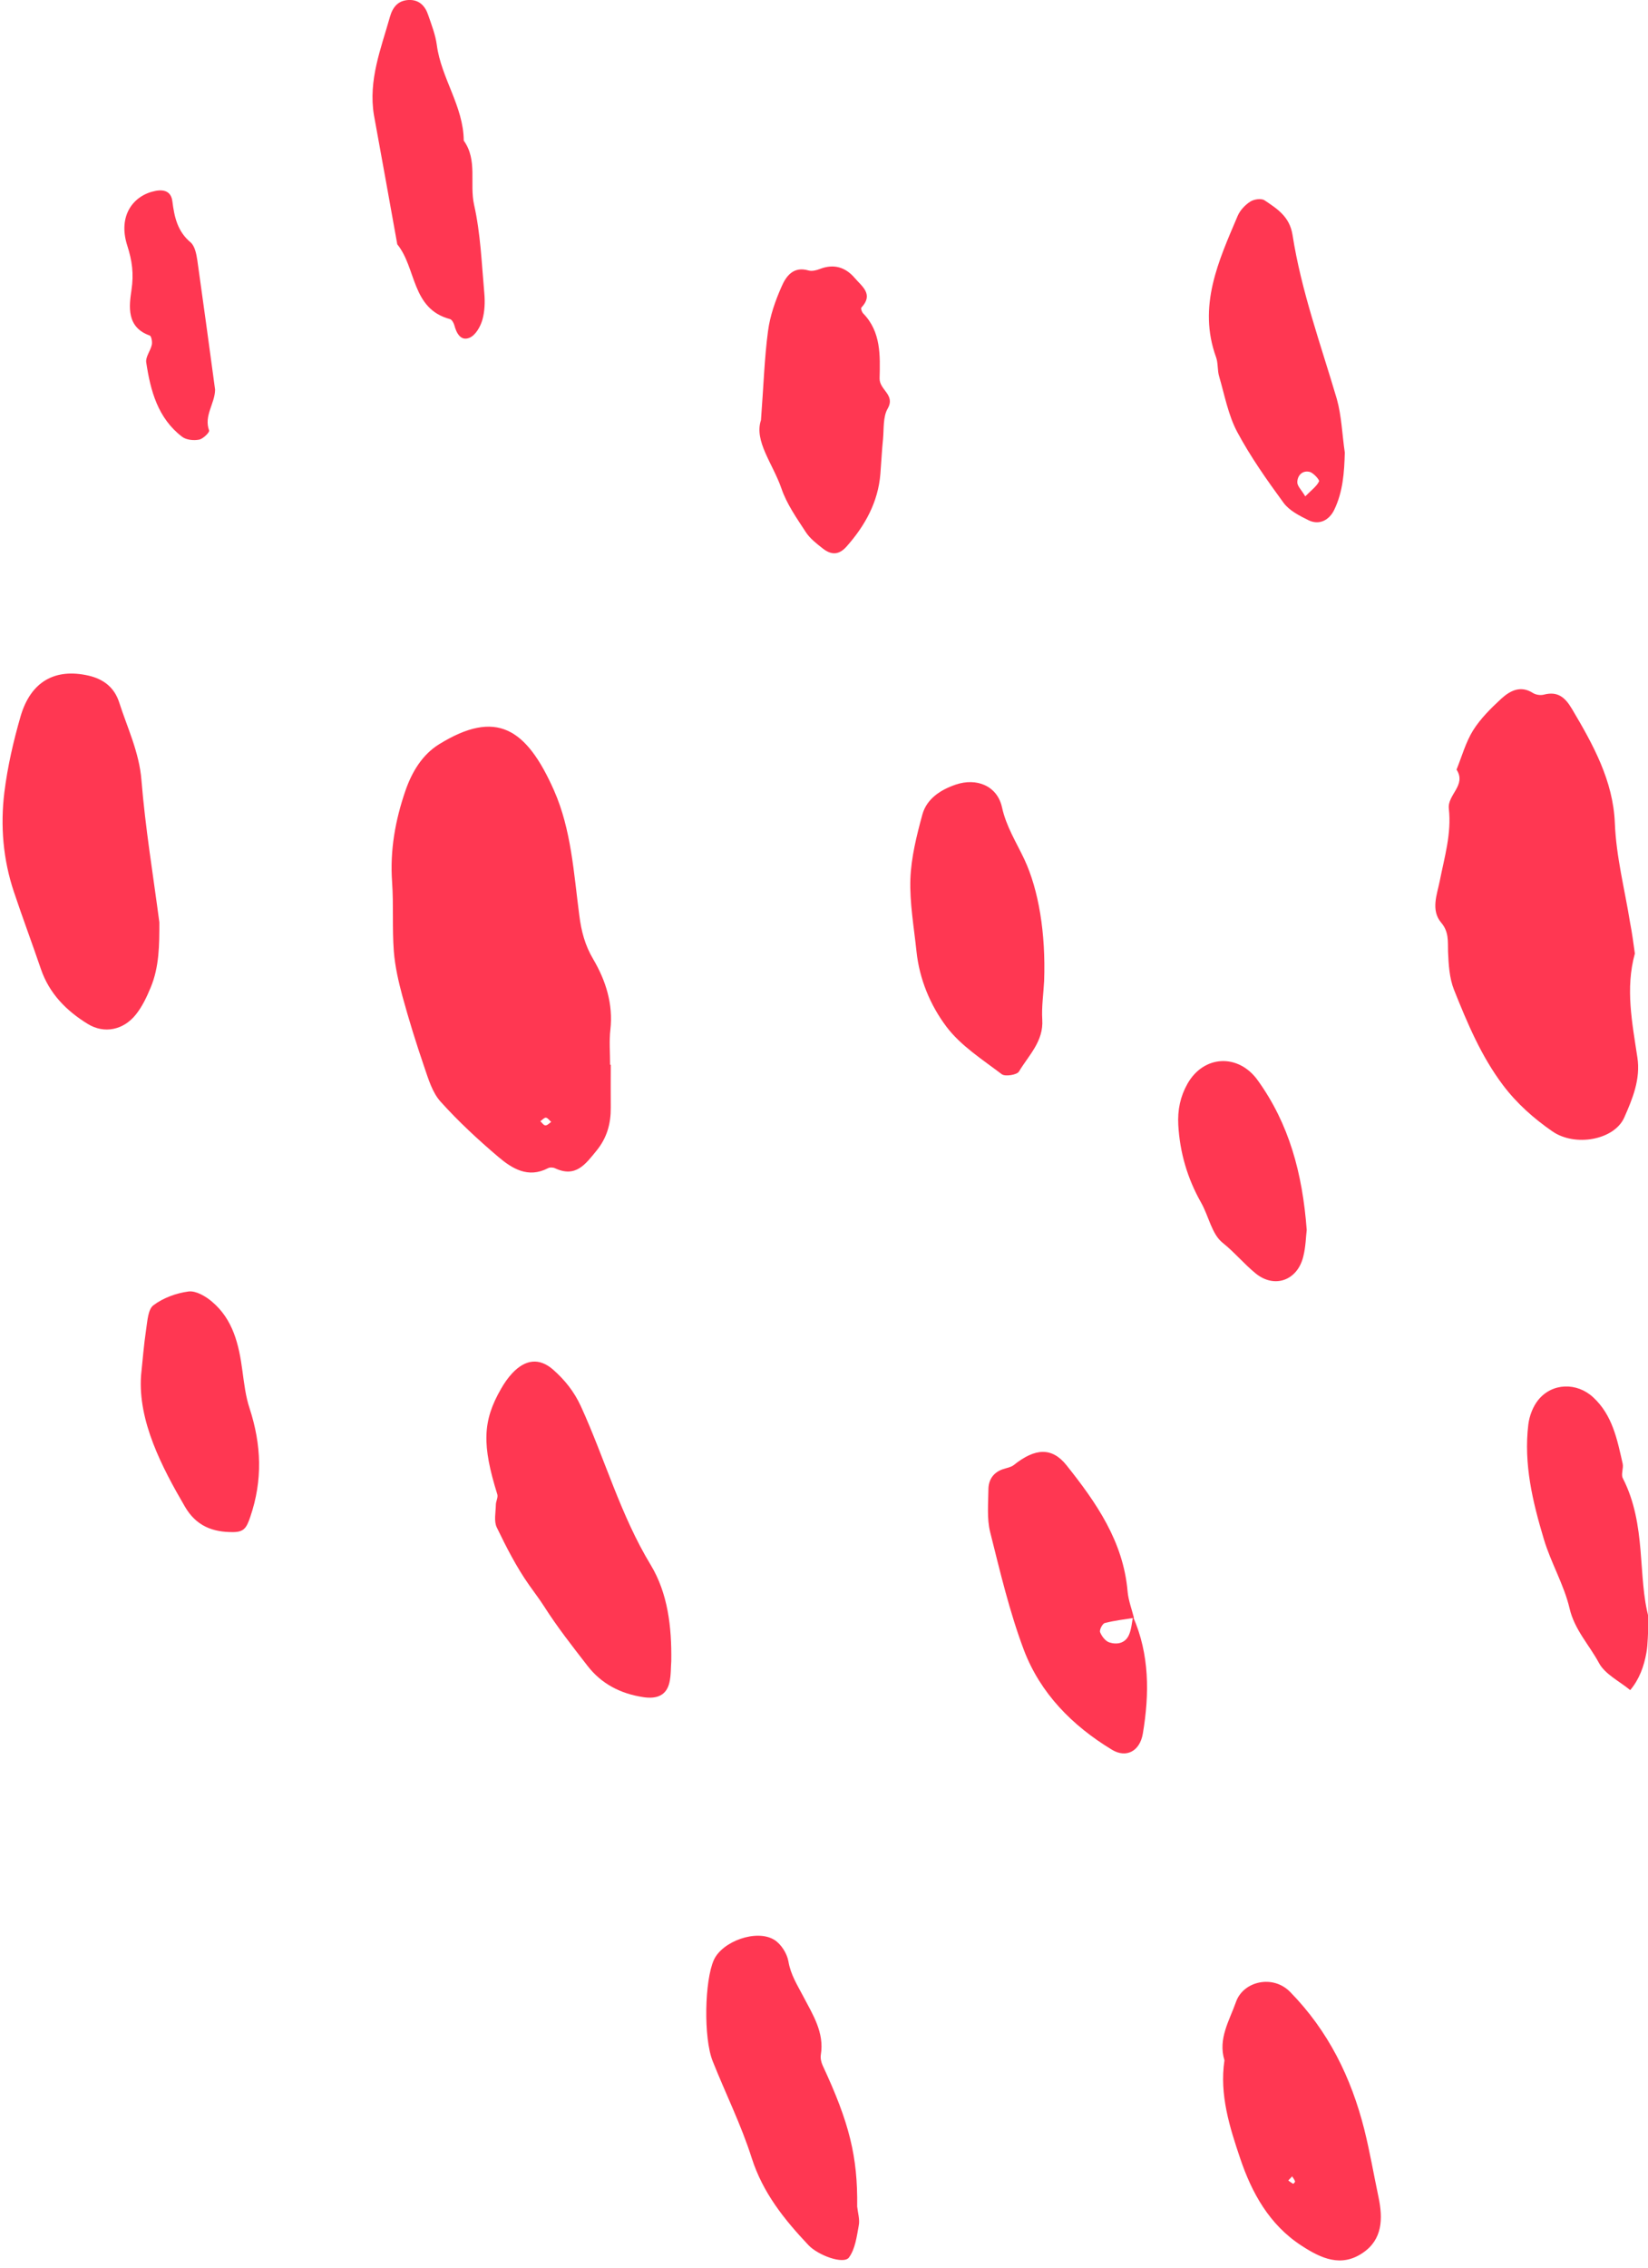 <?xml version="1.0" encoding="UTF-8"?><svg xmlns="http://www.w3.org/2000/svg" xmlns:xlink="http://www.w3.org/1999/xlink" height="170.8" preserveAspectRatio="xMidYMid meet" version="1.0" viewBox="-0.2 -0.0 124.2 170.8" width="124.2" zoomAndPan="magnify"><g fill="#FF3752" id="change1_1"><path d="M45.83,80.19c0,1.07-0.01,2.15,0,3.22c0.01,1.2-0.28,2.27-1.07,3.24c-0.84,1.03-1.57,2.06-3.13,1.33 c-0.15-0.07-0.4-0.08-0.54,0c-1.49,0.77-2.69,0.03-3.74-0.86c-1.53-1.3-3.01-2.67-4.35-4.16c-0.62-0.69-0.92-1.71-1.23-2.62 c-0.6-1.75-1.15-3.52-1.64-5.31c-0.3-1.11-0.56-2.25-0.65-3.39c-0.13-1.73-0.01-3.48-0.13-5.21c-0.17-2.39,0.24-4.67,1.01-6.9 c0.49-1.41,1.27-2.7,2.53-3.48c4.29-2.65,6.57-1.24,8.66,3.47c1.31,2.96,1.49,6.24,1.91,9.43c0.15,1.17,0.42,2.23,1.05,3.29 c0.94,1.6,1.51,3.37,1.29,5.31c-0.1,0.87-0.02,1.75-0.02,2.63C45.8,80.19,45.82,80.19,45.83,80.19z M41.34,84.49 c-0.13-0.11-0.26-0.31-0.4-0.32c-0.13-0.01-0.28,0.18-0.42,0.27c0.13,0.11,0.25,0.31,0.38,0.31 C41.05,84.76,41.19,84.59,41.34,84.49z" fill="inherit"/><path d="M123.01,71.81c-0.73,2.63-0.2,5.23,0.19,7.83c0.25,1.63-0.37,3.12-0.99,4.52c-0.75,1.69-3.7,2.23-5.42,1.04 c-1.4-0.97-2.67-2.09-3.72-3.48c-1.65-2.19-2.69-4.68-3.69-7.18c-0.35-0.88-0.41-1.91-0.45-2.88c-0.02-0.78,0.07-1.49-0.52-2.18 c-0.79-0.94-0.31-2.12-0.11-3.11c0.36-1.82,0.9-3.59,0.69-5.47c-0.12-1.05,1.35-1.77,0.58-2.94c0.4-0.99,0.69-2.06,1.25-2.96 c0.56-0.89,1.34-1.66,2.12-2.38c0.66-0.6,1.45-1.03,2.39-0.43c0.22,0.14,0.58,0.19,0.83,0.12c1.05-0.27,1.6,0.22,2.11,1.08 c1.59,2.68,3.1,5.4,3.23,8.58c0.1,2.56,0.75,5.02,1.15,7.52C122.8,70.25,122.9,71.02,123.01,71.81z" fill="inherit"/><path d="M11.81,69.46c0,1.68,0,3.35-0.66,4.92c-0.29,0.7-0.63,1.42-1.1,2.01c-0.93,1.18-2.39,1.49-3.64,0.72 c-1.61-0.99-2.9-2.29-3.53-4.14c-0.66-1.94-1.38-3.85-2.03-5.8c-0.82-2.44-1.03-4.98-0.72-7.51c0.24-1.93,0.68-3.84,1.22-5.71 c0.77-2.64,2.61-3.64,5.12-3.07c1.18,0.27,1.96,0.93,2.31,2.01c0.62,1.93,1.51,3.75,1.68,5.86C10.75,62.33,11.34,65.89,11.81,69.46 z" fill="inherit"/><path d="M50.39,125.11c-0.04,0.44-0.01,1.04-0.14,1.6c-0.22,0.95-0.92,1.26-1.97,1.1c-1.72-0.26-3.16-1-4.22-2.38 c-1.13-1.46-2.28-2.92-3.27-4.48c-0.36-0.56-0.75-1.06-1.12-1.59c-0.95-1.35-1.71-2.84-2.43-4.33c-0.23-0.47-0.08-1.13-0.07-1.71 c0-0.26,0.18-0.55,0.11-0.78c-1.16-3.72-1.12-5.52,0.28-7.95c0.24-0.42,0.52-0.83,0.85-1.18c0.99-1.05,2.04-1.17,3.08-0.26 c0.87,0.77,1.57,1.63,2.09,2.76c1.81,3.96,2.98,8.19,5.27,11.96C50.12,119.98,50.43,122.49,50.39,125.11z" fill="inherit"/><path d="M85.19,121.75c1.25,2.85,1.24,5.81,0.74,8.8c-0.22,1.32-1.24,1.88-2.33,1.22c-2.99-1.81-5.4-4.25-6.64-7.52 c-1.08-2.87-1.79-5.89-2.54-8.88c-0.25-1.01-0.14-2.12-0.13-3.18c0-0.74,0.36-1.3,1.1-1.55c0.27-0.09,0.59-0.14,0.8-0.3 c1.62-1.3,2.89-1.37,3.99,0.01c2.24,2.81,4.28,5.74,4.6,9.5c0.06,0.67,0.31,1.32,0.48,1.99c-0.74,0.12-1.48,0.2-2.2,0.39 c-0.18,0.05-0.42,0.52-0.35,0.69c0.12,0.31,0.41,0.68,0.7,0.77c0.57,0.18,1.19,0.07,1.47-0.56 C85.07,122.7,85.1,122.21,85.19,121.75z" fill="inherit"/><path d="M64.4,166.17c0.05,0.48,0.21,0.98,0.12,1.43c-0.15,0.83-0.27,1.77-0.74,2.41c-0.4,0.54-2.33-0.16-3.06-0.94 c-1.82-1.93-3.43-3.93-4.27-6.56c-0.79-2.49-1.97-4.85-2.94-7.29c-0.7-1.75-0.61-6.08,0.09-7.62c0.64-1.41,3.23-2.34,4.56-1.51 c0.51,0.32,0.96,1.03,1.06,1.63c0.17,1,0.67,1.77,1.12,2.63c0.71,1.36,1.6,2.72,1.32,4.4c-0.04,0.25,0.03,0.56,0.14,0.8 C63.8,159.84,64.45,162.4,64.4,166.17z" fill="inherit"/><path d="M78.49,73.88c-0.05,0.97-0.2,1.95-0.14,2.92c0.1,1.63-1.03,2.68-1.76,3.9c-0.15,0.25-1.04,0.39-1.29,0.2 c-1.46-1.11-3.1-2.15-4.18-3.59c-1.21-1.61-2.03-3.57-2.25-5.66c-0.19-1.82-0.52-3.64-0.46-5.46c0.06-1.62,0.47-3.26,0.9-4.84 c0.33-1.2,1.37-1.87,2.51-2.26c1.58-0.54,3.13,0.09,3.49,1.69c0.32,1.47,1.09,2.66,1.7,3.96C78.07,67.02,78.62,70.26,78.49,73.88z" fill="inherit"/><path d="M92.08,155.16c-0.5-1.62,0.37-2.98,0.87-4.4c0.55-1.56,2.78-2.08,4.08-0.75c2.88,2.94,4.6,6.44,5.59,10.36 c0.42,1.68,0.71,3.39,1.07,5.09c0.34,1.62,0.31,3.2-1.2,4.21c-1.62,1.09-3.11,0.42-4.6-0.55c-2.44-1.58-3.76-4.01-4.62-6.56 C92.48,160.22,91.69,157.75,92.08,155.16z M96.89,164.21c0.12,0.09,0.24,0.18,0.37,0.25c0.01,0.01,0.16-0.14,0.14-0.18 c-0.05-0.14-0.14-0.26-0.22-0.38C97.08,164.01,96.99,164.11,96.89,164.21z" fill="inherit"/><path d="M101.15,34.08c-0.04,1.5-0.14,2.96-0.8,4.32c-0.39,0.8-1.15,1.16-1.93,0.78c-0.69-0.34-1.46-0.73-1.89-1.32 c-1.26-1.72-2.5-3.48-3.5-5.35c-0.67-1.27-0.94-2.76-1.35-4.16c-0.14-0.46-0.07-0.99-0.23-1.44c-1.4-3.85,0.18-7.25,1.63-10.66 c0.18-0.42,0.56-0.82,0.95-1.07c0.28-0.18,0.84-0.26,1.08-0.09c0.95,0.64,1.88,1.22,2.1,2.6c0.66,4.23,2.13,8.26,3.34,12.36 C100.91,31.34,100.95,32.73,101.15,34.08z M98.17,37.38c0.49-0.49,0.86-0.76,1.04-1.13c0.05-0.1-0.41-0.63-0.7-0.71 c-0.55-0.14-0.93,0.26-0.94,0.77C97.56,36.6,97.88,36.89,98.17,37.38z" fill="inherit"/><path d="M57.15,31.64c0.2-2.63,0.26-4.68,0.53-6.7c0.15-1.15,0.55-2.29,1.02-3.35c0.34-0.79,0.89-1.56,2.04-1.22 c0.25,0.07,0.58-0.01,0.84-0.11c1.05-0.41,1.93-0.15,2.64,0.68c0.54,0.63,1.44,1.22,0.5,2.22c-0.06,0.06,0.03,0.34,0.13,0.44 c1.36,1.39,1.28,3.2,1.24,4.89c-0.02,0.89,1.21,1.23,0.61,2.28c-0.36,0.62-0.28,1.51-0.35,2.28c-0.09,0.87-0.13,1.75-0.2,2.63 c-0.17,2.14-1.16,3.91-2.55,5.48c-0.56,0.63-1.13,0.67-1.8,0.14c-0.46-0.36-0.95-0.74-1.26-1.21c-0.69-1.06-1.45-2.13-1.85-3.31 C58.04,34.91,56.62,33.22,57.15,31.64z" fill="inherit"/><path d="M27.98,8.66c-0.43-2.63,0.53-4.99,1.21-7.4c0.21-0.73,0.61-1.22,1.4-1.26c0.8-0.04,1.26,0.45,1.49,1.16 c0.25,0.73,0.54,1.47,0.64,2.23c0.33,2.5,2.01,4.61,2.03,7.2c1.06,1.47,0.42,3.23,0.78,4.84c0.49,2.17,0.57,4.43,0.77,6.66 c0.06,0.67,0.03,1.38-0.15,2.01c-0.15,0.51-0.51,1.14-0.95,1.33c-0.67,0.29-1-0.33-1.16-0.94c-0.05-0.17-0.18-0.42-0.33-0.46 c-2.91-0.77-2.52-3.85-3.97-5.63C29.16,15.15,28.57,11.9,27.98,8.66z" fill="inherit"/><path d="M124.06,121.85c-0.08,1.25-0.06,1.94-0.18,2.61c-0.18,1.02-0.53,2-1.22,2.82c-0.81-0.67-1.9-1.19-2.36-2.05 c-0.73-1.36-1.83-2.48-2.21-4.1c-0.42-1.79-1.41-3.44-1.94-5.22c-0.84-2.8-1.53-5.66-1.17-8.63c0.08-0.64,0.34-1.34,0.74-1.84 c1.05-1.31,2.92-1.35,4.15-0.21c1.46,1.35,1.81,3.19,2.22,4.99c0.08,0.35-0.14,0.81,0.01,1.1 C123.91,114.84,123.2,118.75,124.06,121.85z" fill="inherit"/><path d="M10.43,103.59c0.12-1.15,0.21-2.31,0.38-3.45c0.1-0.64,0.14-1.53,0.55-1.84c0.74-0.56,1.73-0.92,2.65-1.04 c0.56-0.07,1.29,0.36,1.77,0.77c1.59,1.34,2.03,3.24,2.29,5.21c0.13,0.95,0.24,1.92,0.54,2.82c0.89,2.73,1,5.4,0.05,8.18 c-0.28,0.82-0.47,1.13-1.27,1.14c-1.57,0.02-2.81-0.47-3.65-1.91C12,110.49,10.19,107.02,10.43,103.59z" fill="inherit"/><path d="M98.28,92.63c-0.06,0.46-0.07,1.25-0.26,2c-0.44,1.81-2.18,2.43-3.6,1.26c-0.87-0.71-1.58-1.58-2.48-2.3 c-0.82-0.65-1.05-2.02-1.62-3.02c-1.03-1.82-1.6-3.76-1.72-5.85c-0.06-1.13,0.15-2.14,0.69-3.1c1.23-2.18,3.85-2.29,5.3-0.26 C96.95,84.64,97.96,88.35,98.28,92.63z" fill="inherit"/><path d="M16.01,29.34c-0.01,1.05-0.86,1.97-0.45,3.08c0.05,0.13-0.46,0.64-0.76,0.69 c-0.41,0.08-0.97,0.02-1.28-0.22c-1.83-1.4-2.38-3.47-2.7-5.6c-0.06-0.41,0.32-0.87,0.42-1.32c0.05-0.22-0.03-0.65-0.15-0.7 c-1.78-0.62-1.56-2.22-1.38-3.44c0.18-1.22,0.05-2.19-0.32-3.34c-0.73-2.28,0.49-3.79,2.11-4.11c0.7-0.14,1.2,0.06,1.29,0.78 c0.15,1.18,0.38,2.26,1.37,3.09c0.32,0.27,0.44,0.87,0.51,1.34C15.13,22.84,15.57,26.09,16.01,29.34z" fill="inherit"/></g></svg>